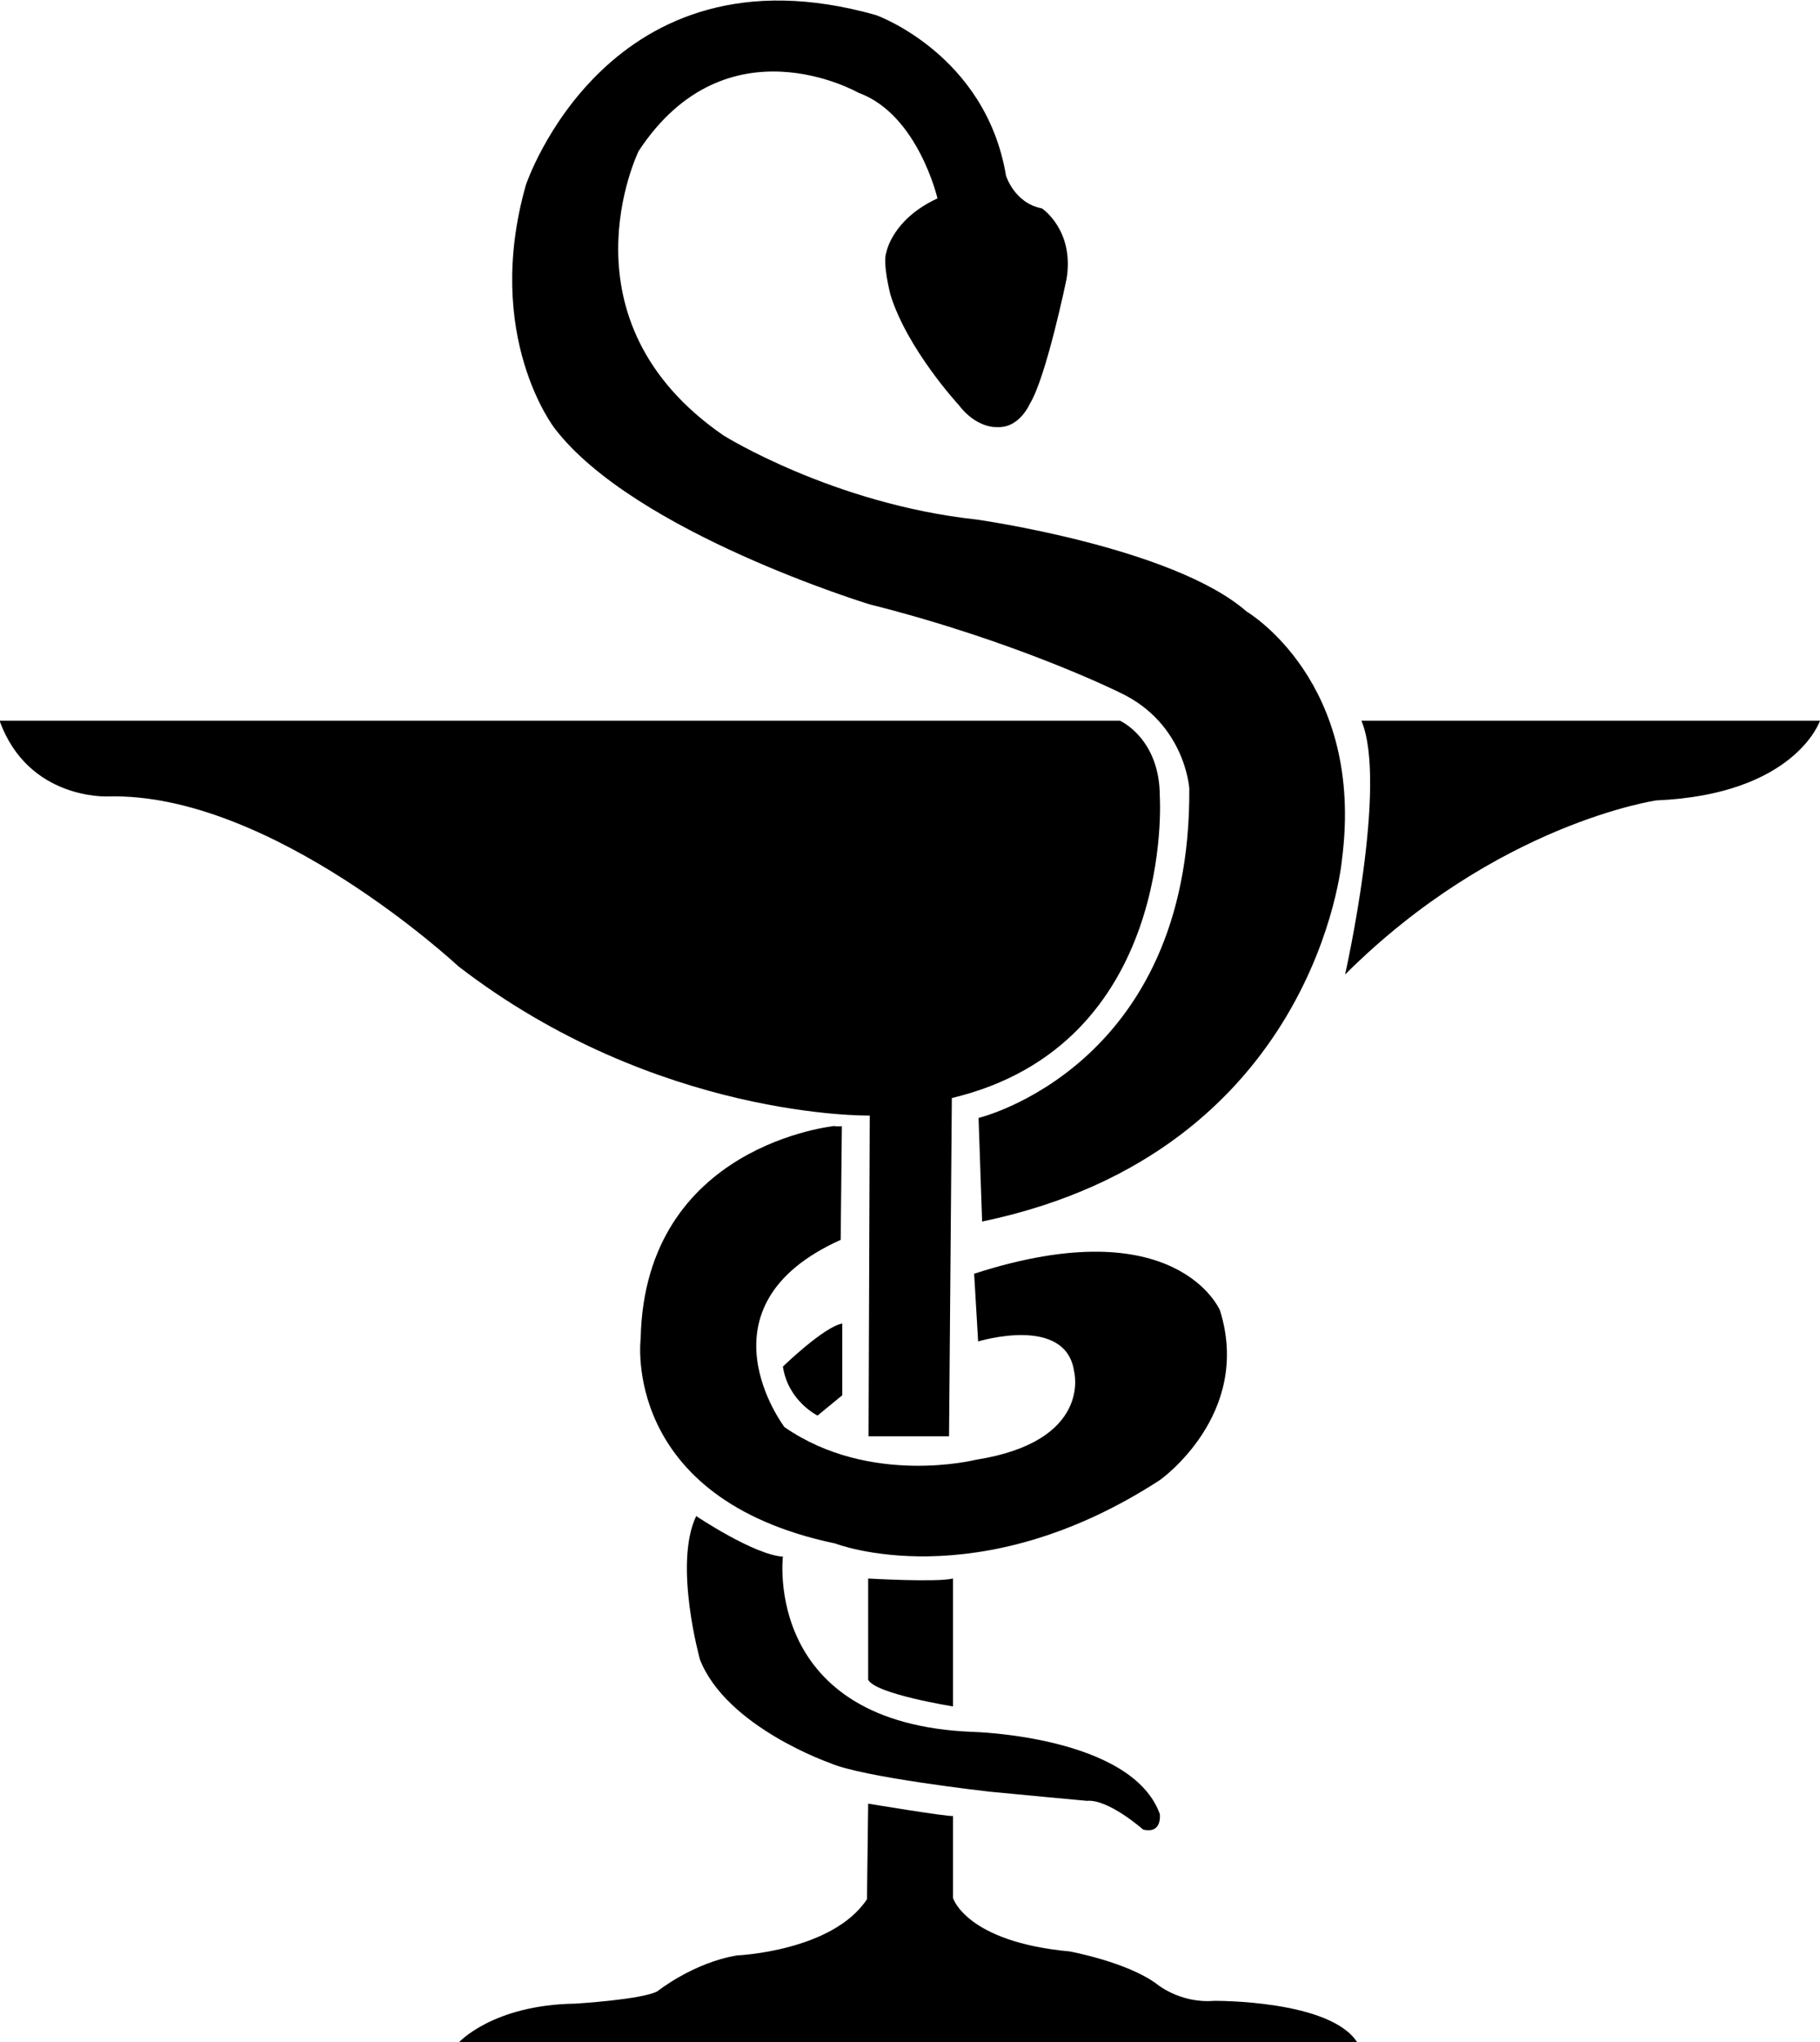 <?xml version="1.0" encoding="UTF-8"?>
<svg id="Layer_2" data-name="Layer 2" xmlns="http://www.w3.org/2000/svg" viewBox="0 0 45.68 51.26">
  <defs>
    <style>
      .cls-1 {
        stroke-width: 0px;
      }
    </style>
  </defs>
  <g id="Layer_1-2" data-name="Layer 1">
    <g>
      <path class="cls-1" d="m24.56,28.06s5.34-1.28,5.29-8.27c0,0-.1-1.64-1.75-2.41,0,0-2.57-1.28-6.27-2.21,0,0-5.91-1.8-7.91-4.42,0,0-1.8-2.31-.72-6.11,0,0,2.06-6.17,8.79-4.26,0,0,2.75.98,3.26,4.03,0,0,.21.69.9.82,0,0,.82.54.62,1.77,0,0-.51,2.47-.92,3.13,0,0-.26.62-.82.59,0,0-.51.05-.98-.57,0,0-1.28-1.39-1.7-2.75,0,0-.21-.8-.1-1.08,0,0,.15-.82,1.28-1.34,0,0-.49-2.11-1.98-2.65,0,0-3.31-1.9-5.52,1.46,0,0-2.08,4.24,2.13,7.14,0,0,2.75,1.72,6.35,2.11,0,0,4.93.69,6.78,2.31,0,0,2.98,1.75,2.39,6.24,0,0-.64,7.32-9.03,9.07l-.09-2.62Z"/>
      <path class="cls-1" d="m0,18.09h28.11s1,.44,1,1.9c0,0,.4,6.23-5.22,7.57l-.07,8.49h-2.02l.03-8.05s-5.34.1-10.33-3.75c0,0-4.68-4.37-8.79-4.26,0,0-2,.1-2.72-1.9Z"/>
      <path class="cls-1" d="m33.76,24.46s1.08-4.78.41-6.37h11.51s-.62,1.85-4.11,2c0,0-4.01.58-7.81,4.37Z"/>
      <path class="cls-1" d="m20.96,28.26s-4.78.46-4.88,5.34c0,0-.51,4.01,4.88,5.14,0,0,3.56,1.39,8.15-1.59,0,0,2.33-1.64,1.51-4.26,0,0-1.08-2.57-6.17-.92l.1,1.7s2.21-.68,2.41.76c0,0,.46,1.75-2.47,2.21,0,0-2.65.67-4.8-.82,0,0-2.31-3.03,1.41-4.7l.03-2.85h-.18Z"/>
      <path class="cls-1" d="m19.65,34.3s1.03-1,1.49-1.08v1.8l-.62.51s-.74-.36-.87-1.23Z"/>
      <path class="cls-1" d="m17.47,38.05s1.46.98,2.18,1.02c0,0-.51,4.2,4.78,4.4,0,0,3.97.1,4.68,2.06,0,0,.07.51-.42.39,0,0-.87-.77-1.41-.72,0,0-1.95-.18-2.44-.23,0,0-3.21-.36-4.01-.72,0,0-2.59-.9-3.26-2.59,0,0-.67-2.39-.1-3.6Z"/>
      <path class="cls-1" d="m21.79,39.62s1.72.1,2.13,0v3.21s-1.95-.31-2.13-.67v-2.54Z"/>
      <path class="cls-1" d="m21.79,45.27s1.98.33,2.13.31v2.06s.33,1.1,2.93,1.34c0,0,1.41.26,2.16.8,0,0,.59.51,1.46.44,0,0,2.93-.03,3.6,1.05H11.51s.85-.95,2.93-.98c0,0,1.67-.1,2.06-.31,0,0,.9-.72,2-.9,0,0,2.39-.1,3.26-1.41l.03-2.39Z"/>
    </g>
  </g>
</svg>